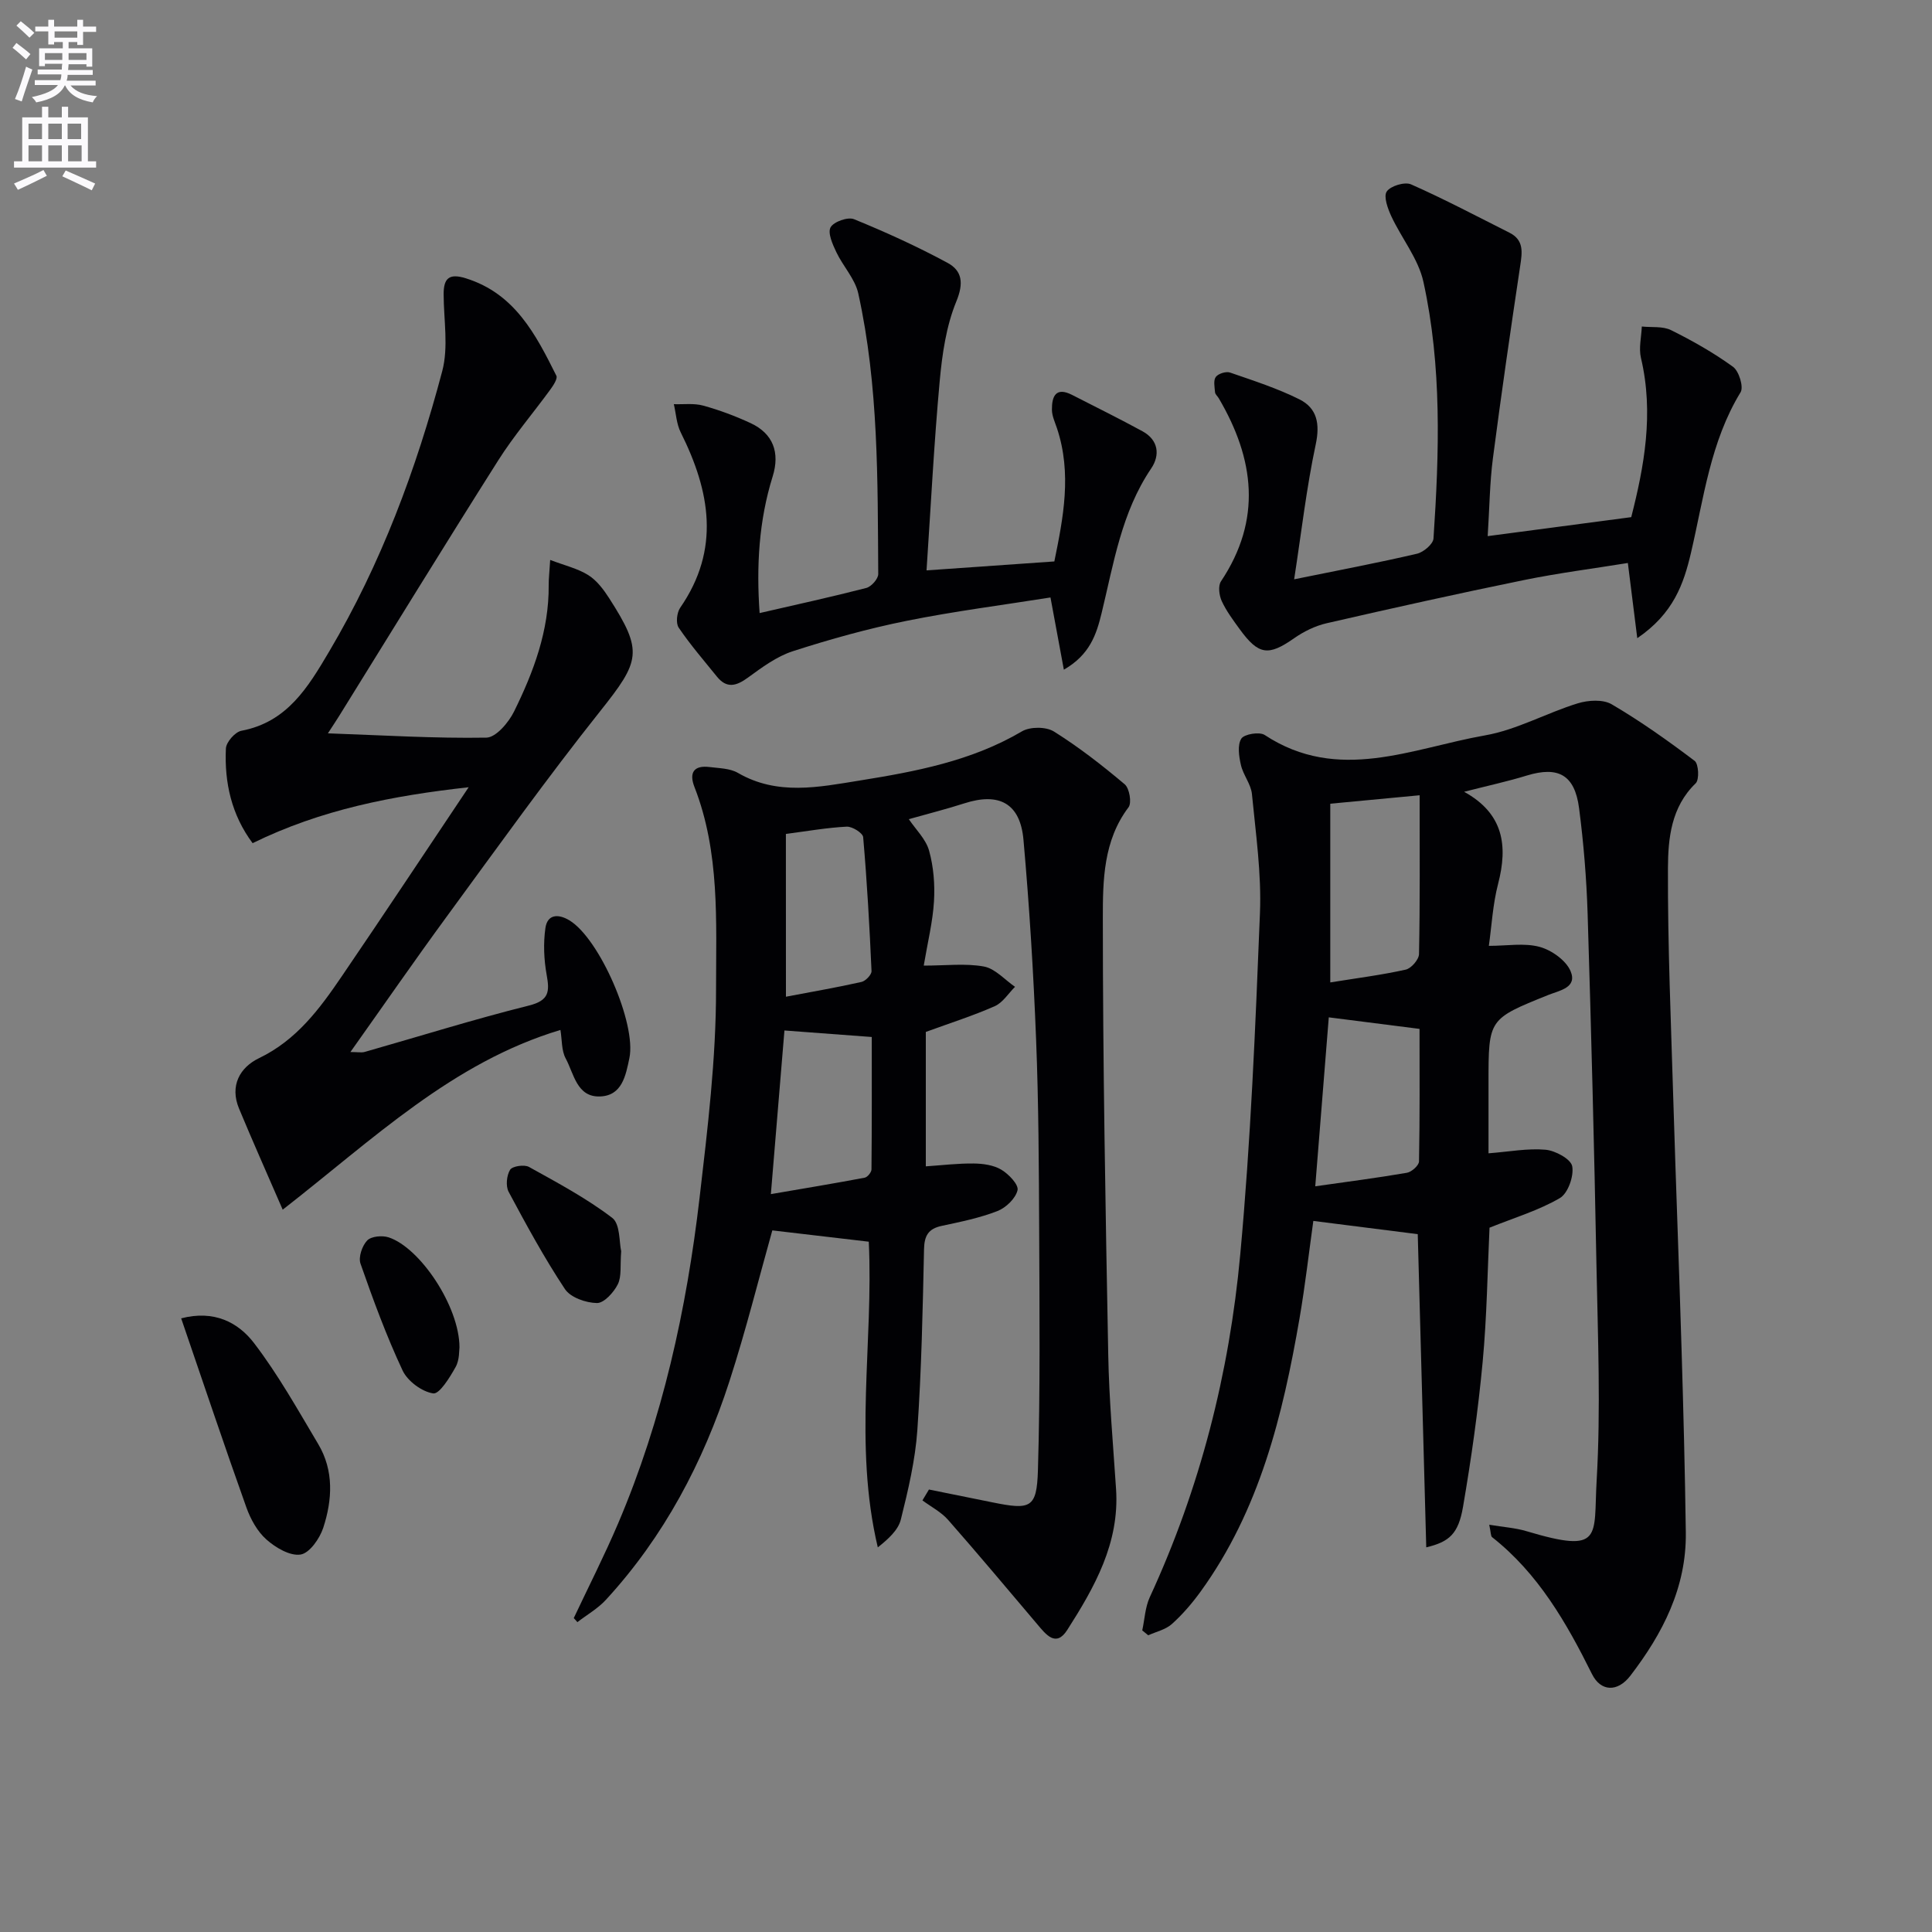<svg enable-background="new 0 0 400 400" viewBox="0 0 400 400" xmlns="http://www.w3.org/2000/svg"><rect x="0" y="0" width="400" height="400" fill="#808080" stroke="none"/><path d="m2.6 9.9.8-1c.9.7 1.9 1.4 2.9 2.3l-.9 1.1c-1.1-1-2-1.8-2.8-2.4zm.5 10.6c.9-2.1 1.6-4.3 2.3-6.7.4.2.8.4 1.3.6-.7 2.1-1.5 4.3-2.2 6.6zm.3-15.2.9-.9c1 .8 2 1.6 2.8 2.4l-1 1c-.9-.9-1.8-1.7-2.7-2.5zm12.6-1.2h1.2v1.4h2.7v1.1h-2.7v2.7h-1.2v-.6h-1.8v1.3h4.9v3.8h-1.2v-.5h-3.7c0 .4-.1.9-.1 1.2h5.1v1h-5.2c0 .5-.1.9-.2 1.2h6v1h-5.2c1.1 1.3 2.9 2 5.5 2.2-.4.4-.7.8-.9 1.3-2.9-.5-4.8-1.6-5.7-3.5h-.1c-.8 1.7-2.7 2.9-5.9 3.5-.2-.4-.6-.8-.9-1.1 2.8-.6 4.6-1.4 5.4-2.5h-4.8v-1h5.3c.1-.3.2-.7.2-1.2h-4.9v-1h5c0-.4 0-.8.1-1.2h-3.6v.5h-1.2v-3.7h4.9v-1.3h-1.8v.5h-1.2v-2.7h-2.7v-1h2.7v-1.4h1.2v1.4h4.8zm-6.7 8.3h3.6c0-.4 0-.9 0-1.4h-3.6zm1.9-4.6h4.8v-1.3h-4.7v1.3zm6.7 3.2h-3.7v1.4h3.7z" fill="#fbfafc"/><path d="m8.7 22.1h1.3v2.2h2.8v-2.2h1.3v2.2h4.1v9.1h1.7v1.3h-17v-1.3h1.7v-9.1h4.1zm.3 13.1.7 1.2c-1.8.9-3.8 1.9-6 2.9-.2-.4-.5-.8-.8-1.3 2.3-1 4.4-1.9 6.1-2.8zm-3.1-6.4h2.8v-3.2h-2.8zm0 4.6h2.8v-3.3h-2.8zm4.1-4.6h2.8v-3.2h-2.8zm0 4.6h2.8v-3.3h-2.8zm3.6 1.9c2.1.9 4.1 1.8 6.1 2.7l-.7 1.4c-2.2-1.1-4.2-2-6.1-2.9zm3.2-9.7h-2.8v3.2h2.8zm-2.7 7.8h2.8v-3.3h-2.8z" fill="#fbfafc"/><g fill="#010104"><path d="m303.13 163.93c8.19 4.52 9.08 11.17 7.04 19.04-1.11 4.27-1.34 8.77-1.92 12.86 3.76 0 7.34-.65 10.51.21 2.47.67 5.44 2.77 6.4 5 1.48 3.47-2.29 4.02-4.66 4.98-12.32 4.96-12.32 4.95-12.32 18.1v14.66c4.3-.33 8.1-1.07 11.81-.74 2.03.18 5.24 1.93 5.52 3.42.38 2.04-.88 5.61-2.56 6.59-4.37 2.55-9.36 4.04-14.56 6.13-.42 8.9-.54 18.37-1.42 27.77-.94 10.06-2.36 20.09-4.07 30.04-.96 5.58-2.84 7.24-7.61 8.37-.59-21.77-1.18-43.31-1.76-64.84-7.08-.9-14.09-1.79-21.62-2.74-.9 6.44-1.68 13.32-2.85 20.14-3.47 20.09-8.26 39.73-20.51 56.63-1.75 2.41-3.73 4.72-5.94 6.7-1.29 1.15-3.23 1.57-4.88 2.32-.41-.34-.83-.67-1.24-1.01.5-2.3.6-4.79 1.56-6.88 10.42-22.56 16.47-46.37 18.73-70.95 2.17-23.49 3.14-47.1 4.08-70.68.33-8.19-.87-16.45-1.66-24.65-.2-2.05-1.81-3.94-2.28-6.01-.41-1.78-.76-4.13.08-5.46.6-.95 3.76-1.47 4.84-.76 15.23 10.03 30.53 2.73 45.63.08 6.57-1.15 12.71-4.64 19.18-6.63 2.17-.67 5.24-.86 7.04.2 5.97 3.5 11.64 7.53 17.17 11.71.83.63.99 3.89.22 4.64-5.09 4.9-5.72 11.4-5.75 17.55-.06 16.09.64 32.19 1.12 48.28.52 17.13 1.19 34.25 1.7 51.37.38 12.64.71 25.28.88 37.92.15 11.37-4.78 20.92-11.48 29.65-2.68 3.49-6.15 3.27-7.94-.33-5.29-10.64-11.13-20.84-20.69-28.36-.29-.23-.23-.91-.59-2.57 2.91.49 5.4.64 7.73 1.34 15.97 4.77 13.83 1.19 14.51-10.53.86-14.77.25-29.64-.04-44.47-.46-24.29-1.08-48.58-1.83-72.86-.23-7.29-.83-14.6-1.77-21.84-.9-6.91-4.31-8.73-10.8-6.76-3.92 1.21-7.96 2.08-13 3.37zm-9.21.72c-7.42.7-12.97 1.23-18.5 1.75v37c5.57-.9 10.65-1.54 15.62-2.65 1.14-.25 2.73-2.09 2.75-3.22.22-10.72.13-21.45.13-32.88zm-21.61 80.96c6.65-.95 12.84-1.74 18.98-2.8.98-.17 2.48-1.52 2.5-2.35.18-9.21.11-18.43.11-27.44-6.63-.84-12.51-1.59-18.79-2.39-.88 10.99-1.79 22.33-2.8 34.98z"/><path d="m118.79 335.01c3.08-6.53 6.36-12.97 9.19-19.61 9.18-21.57 14.16-44.25 16.86-67.42 1.67-14.34 3.42-28.78 3.41-43.17 0-13.99.82-28.32-4.47-41.87-1.16-2.97-.13-4.55 3.16-4.13 1.97.25 4.19.26 5.82 1.2 8.18 4.75 16.74 2.96 25.17 1.6 11.64-1.87 23.22-4.04 33.65-10.19 1.68-.99 4.99-.99 6.62.03 5.16 3.23 10 7 14.66 10.93.98.83 1.49 3.83.79 4.76-5.23 6.91-5.32 15.14-5.32 22.94 0 30.13.55 60.26 1.12 90.39.17 9.29 1.01 18.58 1.62 27.86.73 11.15-4.45 20.28-10.11 29.14-2.34 3.66-4.41.94-6.19-1.17-6.13-7.23-12.21-14.5-18.47-21.62-1.44-1.64-3.53-2.71-5.32-4.04.45-.75.9-1.5 1.35-2.25 4.37.88 8.74 1.76 13.11 2.65 7.94 1.62 9.21 1.21 9.45-6.58.49-16.44.33-32.91.26-49.36-.06-13.32-.11-26.65-.64-39.96-.54-13.77-1.39-27.54-2.61-41.26-.67-7.58-5.05-9.88-12.26-7.55-3.73 1.2-7.53 2.15-11.48 3.27 1.44 2.14 3.54 4.14 4.2 6.53.93 3.34 1.22 7.01 1.01 10.49-.25 4.23-1.3 8.42-2.12 13.3 4.61 0 8.65-.51 12.47.19 2.32.43 4.3 2.74 6.43 4.2-1.38 1.37-2.52 3.26-4.18 4-4.49 1.99-9.2 3.48-14.29 5.34v27.83c3.39-.23 6.65-.63 9.91-.59 1.93.02 4.11.32 5.72 1.28 1.53.91 3.63 3.11 3.36 4.25-.4 1.71-2.4 3.63-4.17 4.32-3.68 1.43-7.62 2.23-11.51 3.06-2.78.59-3.62 2.02-3.68 4.85-.27 12.47-.52 24.96-1.38 37.4-.43 6.24-1.9 12.45-3.42 18.55-.55 2.21-2.62 4.05-4.77 5.77-5.06-21.31-.87-42.49-1.87-63.29-6.58-.77-13.21-1.55-19.97-2.34-2.81 10-5.48 20.74-8.88 31.24-5.43 16.77-13.54 32.16-25.57 45.24-1.67 1.82-3.93 3.1-5.91 4.63-.23-.29-.49-.56-.75-.84zm40.81-87.78c6.92-1.19 13.18-2.22 19.42-3.4.58-.11 1.4-1.11 1.41-1.71.09-9.24.06-18.49.06-27.42-6.47-.48-12.16-.91-18.08-1.35-.91 10.99-1.8 21.72-2.81 33.88zm3.12-40.87c5.67-1.08 10.69-1.94 15.64-3.06.85-.19 2.11-1.5 2.08-2.25-.41-9.25-.93-18.5-1.73-27.72-.07-.86-2.26-2.24-3.41-2.18-4.1.21-8.17.93-12.59 1.51.01 10.68.01 21.58.01 33.7z"/><path d="m97.03 162.99c-15.78 1.75-30.58 4.63-44.73 11.58-4.36-5.85-5.86-12.53-5.53-19.61.06-1.31 1.9-3.41 3.2-3.66 9.5-1.79 13.81-9.02 18.18-16.41 10.75-18.17 18.04-37.76 23.41-58.05 1.32-4.98.31-10.58.29-15.9-.01-3.35 1.14-4.4 4.6-3.32 10.16 3.17 14.48 11.64 18.74 20.17.3.6-.63 2.01-1.24 2.85-3.58 4.91-7.56 9.56-10.8 14.68-11.12 17.56-21.99 35.28-32.95 52.94-.59.95-1.22 1.88-2.31 3.57 11.4.4 22.11 1.07 32.81.89 1.98-.03 4.61-3.13 5.73-5.41 4.05-8.21 7.25-16.76 7.17-26.15-.01-1.3.15-2.59.31-5.23 3.08 1.17 5.73 1.78 7.9 3.15 1.75 1.1 3.16 2.98 4.31 4.77 7.1 11.05 6.42 12.98-1.88 23.42-10.97 13.79-21.23 28.14-31.65 42.36-6.67 9.1-13.09 18.39-20.04 28.18 1.51 0 2.29.17 2.96-.02 11.33-3.22 22.57-6.75 33.99-9.6 4.21-1.05 4.31-2.89 3.68-6.36-.57-3.15-.71-6.52-.26-9.68.41-2.9 2.69-2.98 4.97-1.6 6.24 3.77 13.9 21.4 12.42 28.51-.76 3.65-1.52 7.78-6.07 7.95-4.82.18-5.41-4.71-7.12-7.87-.89-1.64-.74-3.83-1.09-5.9-22.39 6.73-38.64 22.52-57.5 37.21-3.35-7.72-6.28-14.29-9.04-20.93-1.96-4.71.15-8.52 4.14-10.44 7.79-3.75 12.57-10.24 17.16-16.99 8.68-12.74 17.2-25.6 26.24-39.1z"/><path d="m267.94 119.94c9.54-1.94 17.53-3.45 25.44-5.3 1.36-.32 3.34-2 3.41-3.16 1.19-17.78 1.76-35.62-2.09-53.14-1.05-4.77-4.51-8.99-6.64-13.56-.74-1.6-1.65-4.09-.95-5.13.78-1.16 3.73-2.05 5.03-1.48 6.92 3.06 13.62 6.61 20.38 10.01 3.04 1.53 2.64 4.06 2.22 6.87-1.99 13.26-3.92 26.54-5.65 39.84-.66 5.07-.7 10.21-1.08 16.11 10.04-1.33 19.46-2.57 29.72-3.93 2.65-10.38 4.74-21.44 2.01-32.97-.48-2.04.09-4.33.18-6.5 2.03.22 4.33-.1 6.05.75 4.45 2.21 8.82 4.68 12.83 7.59 1.23.89 2.24 4.17 1.57 5.27-6.24 10.22-7.62 21.88-10.25 33.15-1.54 6.61-3.67 12.67-11.14 17.77-.72-5.71-1.29-10.27-1.95-15.57-7.01 1.14-14.35 2.07-21.58 3.55-13.64 2.79-27.23 5.81-40.8 8.93-2.36.54-4.73 1.71-6.73 3.11-5.32 3.72-7.35 3.5-11.28-1.92-1.35-1.86-2.75-3.73-3.7-5.8-.53-1.17-.78-3.13-.15-4.07 8.53-12.78 6.92-25.35-.45-37.89-.25-.43-.74-.82-.78-1.26-.09-1.08-.37-2.46.16-3.17.51-.69 2.12-1.19 2.94-.91 4.86 1.68 9.81 3.27 14.39 5.56 3.62 1.82 4.27 5.02 3.36 9.31-1.92 9-2.96 18.18-4.47 27.94z"/><path d="m191.83 118.09c8.82-.62 17.38-1.21 26.46-1.85 1.84-9 3.67-18.2.54-27.59-.42-1.25-1.03-2.54-1.04-3.81-.03-2.73.77-4.82 4.17-3.08 4.87 2.49 9.78 4.91 14.58 7.53 3.32 1.81 3.67 4.94 1.8 7.7-6.15 9.09-7.76 19.65-10.26 29.93-1.08 4.44-2.44 8.64-7.82 11.73-.94-5.09-1.79-9.64-2.77-14.95-9.93 1.58-19.93 2.85-29.79 4.84-7.95 1.6-15.81 3.79-23.53 6.28-3.36 1.08-6.42 3.36-9.33 5.48-2.42 1.76-4.39 2.3-6.43-.24-2.69-3.33-5.5-6.58-7.9-10.12-.62-.92-.38-3.11.32-4.12 8.38-12.12 6.18-24.14.11-36.29-.88-1.75-.97-3.89-1.43-5.85 2.04.07 4.18-.23 6.09.3 3.34.92 6.63 2.15 9.78 3.61 4.71 2.18 6.13 6.12 4.59 11.06-2.85 9.14-3.39 18.5-2.7 28.28 7.59-1.75 14.88-3.34 22.09-5.2 1.04-.27 2.48-1.89 2.47-2.88-.13-19.45.09-38.95-4.13-58.08-.67-3.05-3.17-5.65-4.56-8.59-.76-1.61-1.81-3.94-1.18-5.11.63-1.16 3.58-2.21 4.85-1.69 6.59 2.69 13.09 5.65 19.35 9.03 3.06 1.65 3.4 4.21 1.83 8.02-2.09 5.1-2.92 10.86-3.43 16.42-1.18 12.85-1.83 25.77-2.73 39.24z"/><path d="m37.51 272.95c6.82-1.78 11.82.83 15.11 5.15 4.99 6.53 9.05 13.8 13.27 20.89 3.27 5.5 2.92 11.54 1.04 17.31-.73 2.23-2.83 5.25-4.69 5.55-2.18.35-5.18-1.42-7.08-3.11-1.89-1.67-3.29-4.23-4.16-6.67-4.55-12.75-8.86-25.6-13.49-39.12z"/><path d="m95.13 278.94c-.09.56.04 2.58-.79 4.07-1.2 2.16-3.36 5.67-4.65 5.48-2.35-.35-5.31-2.55-6.34-4.75-3.36-7.17-6.1-14.64-8.71-22.11-.47-1.34.33-3.71 1.39-4.81.84-.87 3.13-1.08 4.46-.63 6.51 2.16 14.62 14.3 14.64 22.75z"/><path d="m128.61 259.05c-.24 2.97.12 5.2-.7 6.85-.84 1.68-2.85 3.9-4.32 3.88-2.27-.03-5.46-1.14-6.62-2.88-4.28-6.45-8-13.3-11.66-20.14-.64-1.2-.42-3.4.3-4.57.47-.76 2.94-1.13 3.91-.59 5.89 3.27 11.9 6.48 17.23 10.54 1.69 1.28 1.43 5.12 1.86 6.91z"/></g></svg>